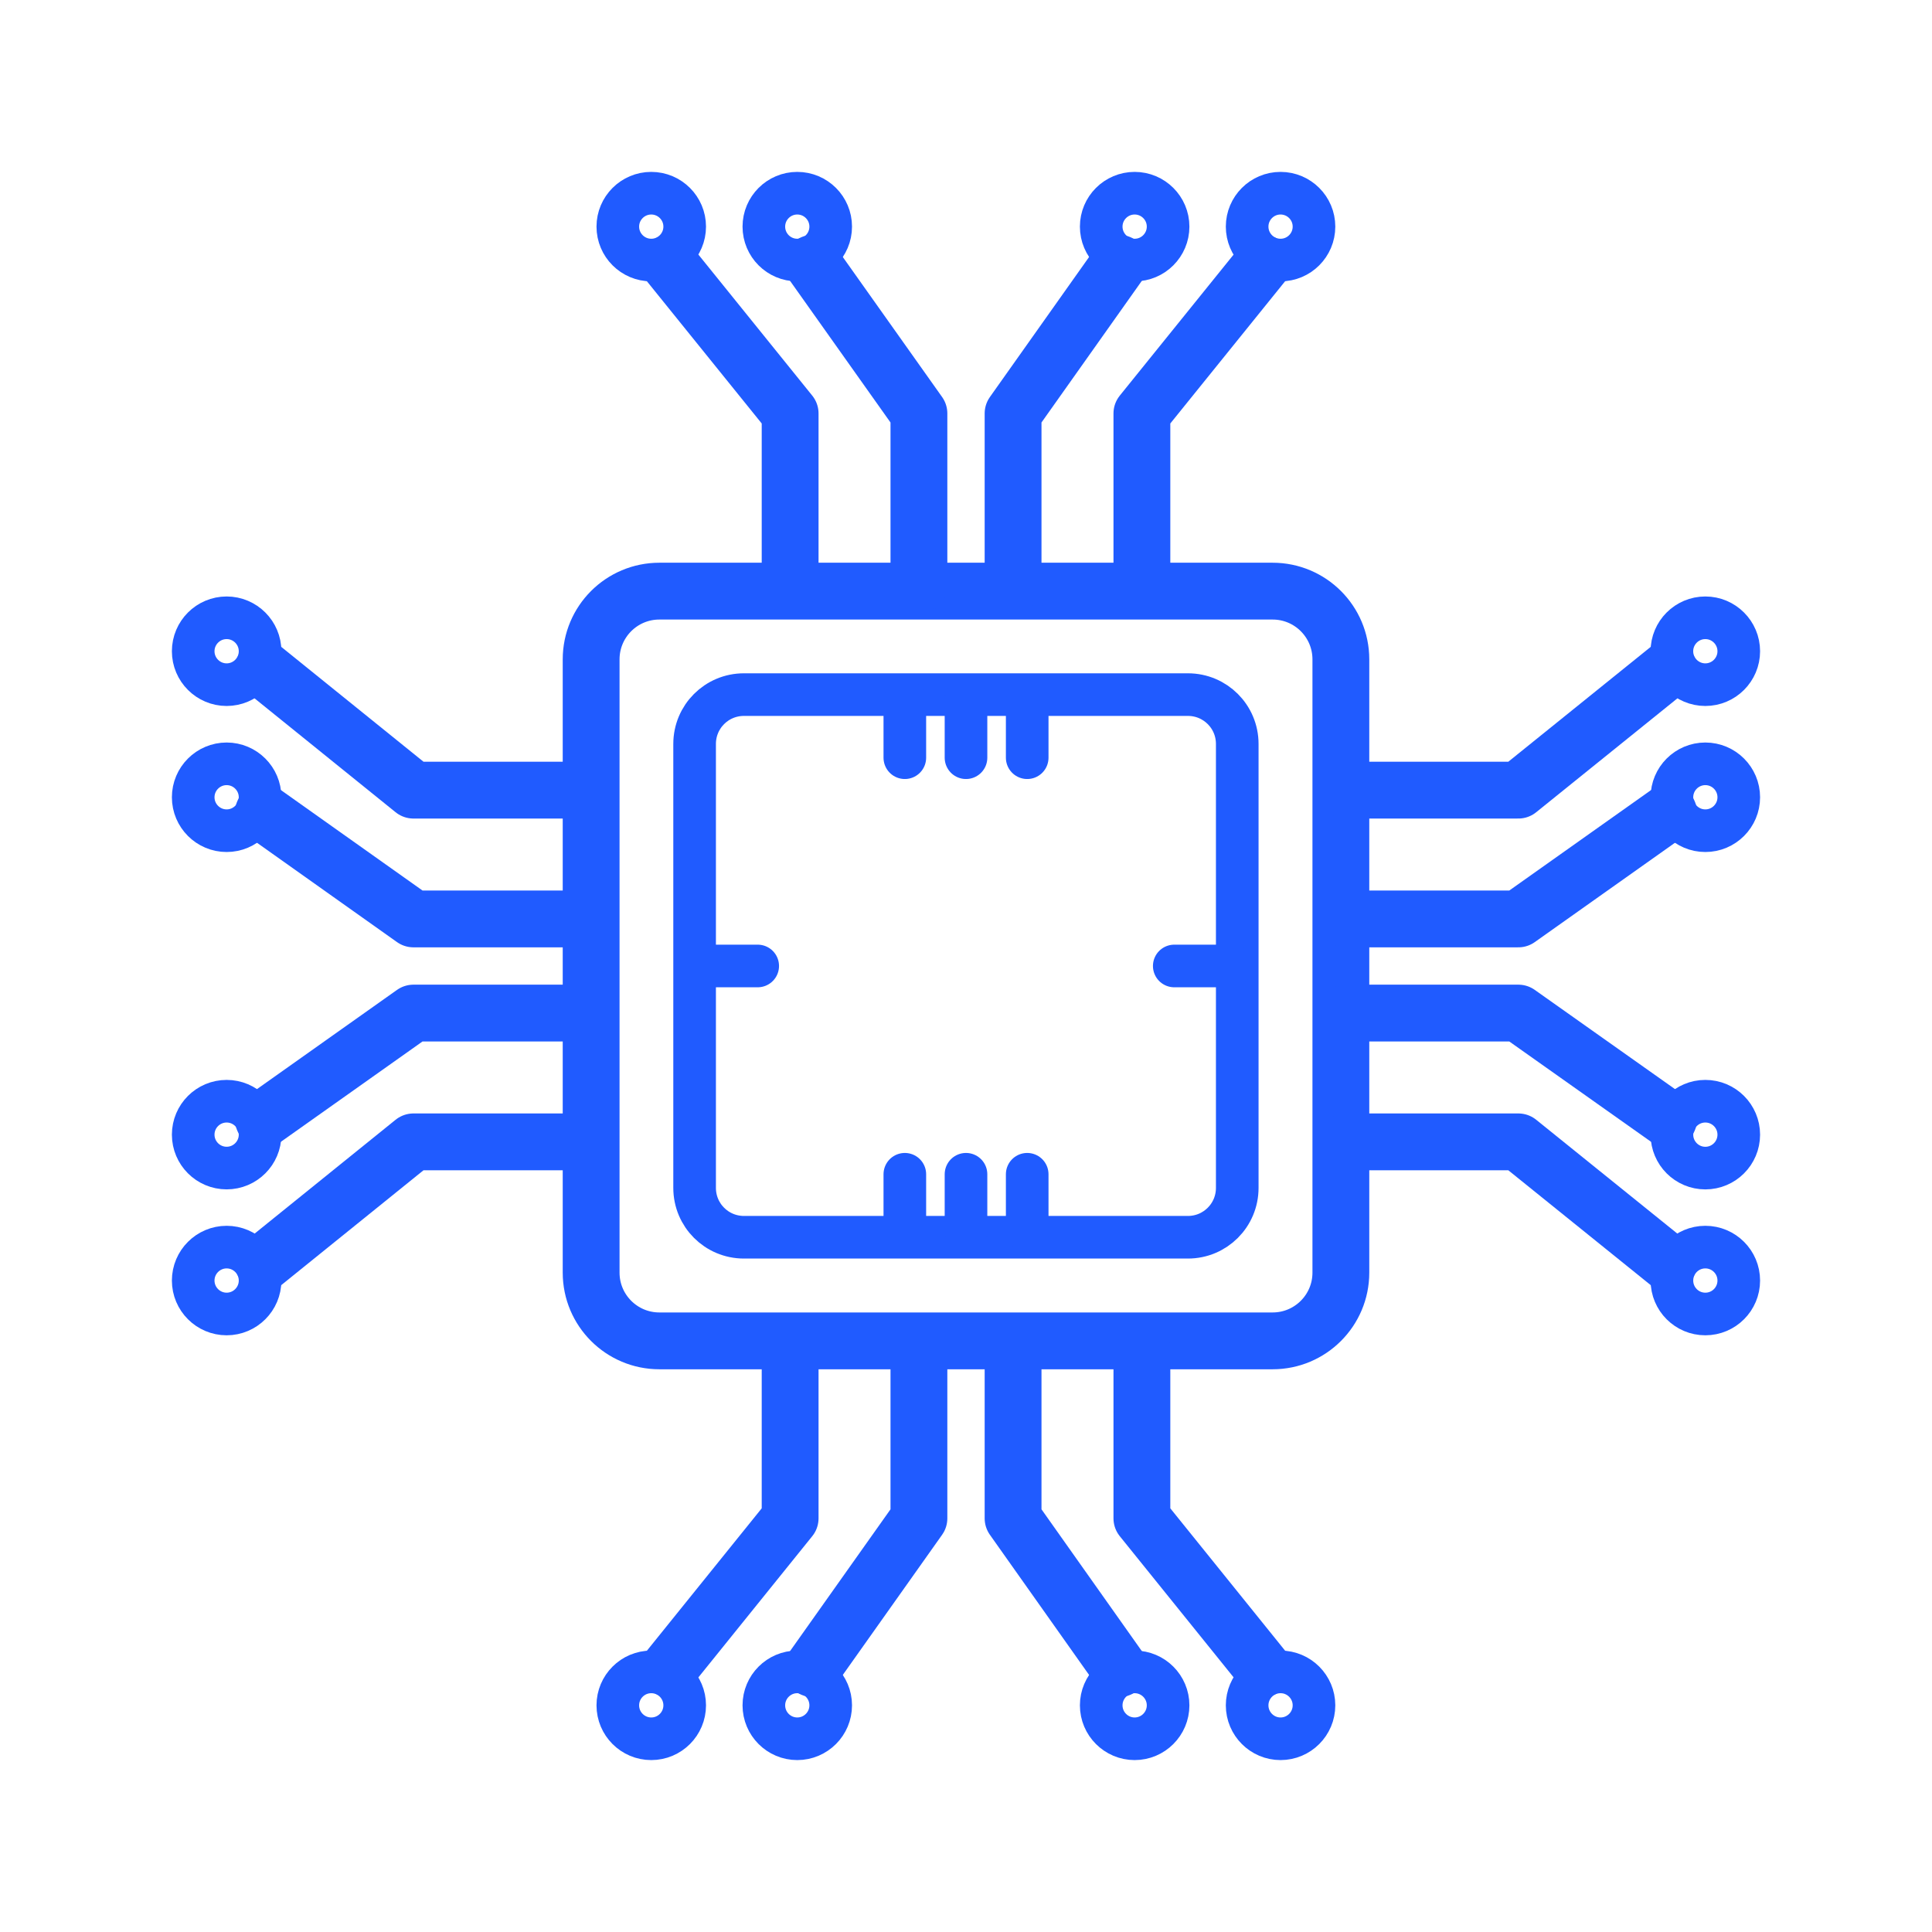 <svg width="68" height="68" viewBox="0 0 68 68" fill="none" xmlns="http://www.w3.org/2000/svg">
<path d="M44.792 20.806H23.208C21.881 20.806 20.806 21.881 20.806 23.208V44.792C20.806 46.119 21.881 47.194 23.208 47.194H44.792C46.119 47.194 47.194 46.119 47.194 44.792V23.208C47.194 21.881 46.119 20.806 44.792 20.806Z" stroke="#205BFF" stroke-width="2" stroke-linecap="round" stroke-linejoin="round"/>
<path d="M26.184 24.448H41.811C42.771 24.448 43.547 25.223 43.547 26.184V41.81C43.547 42.771 42.771 43.547 41.811 43.547H26.184C25.224 43.547 24.448 42.771 24.448 41.81V26.184C24.448 25.223 25.224 24.448 26.184 24.448Z" stroke="#205BFF" stroke-width="1.5" stroke-linecap="round" stroke-linejoin="round"/>
<path d="M47.404 27.81H53.441L58.729 23.545" stroke="#205BFF" stroke-width="2" stroke-linecap="round" stroke-linejoin="round"/>
<path d="M47.404 32.343H53.441L58.729 28.596" stroke="#205BFF" stroke-width="2" stroke-linecap="round" stroke-linejoin="round"/>
<path d="M47.404 40.19H53.441L58.729 44.455" stroke="#205BFF" stroke-width="2" stroke-linecap="round" stroke-linejoin="round"/>
<path d="M47.404 35.657H53.441L58.729 39.399" stroke="#205BFF" stroke-width="2" stroke-linecap="round" stroke-linejoin="round"/>
<path d="M61.199 22.921C61.199 23.57 60.671 24.098 60.022 24.098C59.373 24.098 58.845 23.57 58.845 22.921C58.845 22.272 59.373 21.744 60.022 21.744C60.671 21.744 61.199 22.272 61.199 22.921Z" stroke="#205BFF" stroke-width="1.5" stroke-linecap="round" stroke-linejoin="round"/>
<path d="M61.199 28.061C61.199 28.71 60.672 29.238 60.022 29.238C59.373 29.238 58.846 28.71 58.846 28.061C58.846 27.412 59.373 26.884 60.022 26.884C60.672 26.884 61.199 27.412 61.199 28.061Z" stroke="#205BFF" stroke-width="1.5" stroke-linecap="round" stroke-linejoin="round"/>
<path d="M61.199 39.936C61.199 40.585 60.672 41.113 60.022 41.113C59.373 41.113 58.846 40.585 58.846 39.936C58.846 39.287 59.373 38.759 60.022 38.759C60.672 38.759 61.199 39.287 61.199 39.936Z" stroke="#205BFF" stroke-width="1.5" stroke-linecap="round" stroke-linejoin="round"/>
<path d="M60.022 46.248C60.672 46.248 61.199 45.721 61.199 45.071C61.199 44.421 60.672 43.894 60.022 43.894C59.372 43.894 58.846 44.421 58.846 45.071C58.846 45.721 59.372 46.248 60.022 46.248Z" stroke="#205BFF" stroke-width="1.5" stroke-linecap="round" stroke-linejoin="round"/>
<path d="M20.59 27.81H14.552L9.27 23.545" stroke="#205BFF" stroke-width="2" stroke-linecap="round" stroke-linejoin="round"/>
<path d="M20.59 32.343H14.552L9.27 28.596" stroke="#205BFF" stroke-width="2" stroke-linecap="round" stroke-linejoin="round"/>
<path d="M20.59 40.19H14.552L9.27 44.455" stroke="#205BFF" stroke-width="2" stroke-linecap="round" stroke-linejoin="round"/>
<path d="M20.59 35.657H14.552L9.27 39.399" stroke="#205BFF" stroke-width="2" stroke-linecap="round" stroke-linejoin="round"/>
<path d="M6.8 22.921C6.8 23.57 7.328 24.098 7.977 24.098C8.626 24.098 9.154 23.57 9.154 22.921C9.154 22.272 8.626 21.744 7.977 21.744C7.328 21.744 6.8 22.272 6.8 22.921Z" stroke="#205BFF" stroke-width="1.5" stroke-linecap="round" stroke-linejoin="round"/>
<path d="M6.8 28.061C6.8 28.71 7.328 29.238 7.977 29.238C8.626 29.238 9.154 28.71 9.154 28.061C9.154 27.412 8.626 26.884 7.977 26.884C7.328 26.884 6.8 27.412 6.8 28.061Z" stroke="#205BFF" stroke-width="1.5" stroke-linecap="round" stroke-linejoin="round"/>
<path d="M6.8 39.936C6.8 40.585 7.328 41.112 7.977 41.112C8.626 41.112 9.154 40.585 9.154 39.936C9.154 39.286 8.626 38.759 7.977 38.759C7.328 38.759 6.8 39.286 6.8 39.936Z" stroke="#205BFF" stroke-width="1.5" stroke-linecap="round" stroke-linejoin="round"/>
<path d="M6.8 45.071C6.8 45.72 7.328 46.248 7.977 46.248C8.626 46.248 9.154 45.72 9.154 45.071C9.154 44.422 8.626 43.894 7.977 43.894C7.328 43.894 6.8 44.422 6.8 45.071Z" stroke="#205BFF" stroke-width="1.5" stroke-linecap="round" stroke-linejoin="round"/>
<path d="M27.81 20.59V14.552L23.546 9.27" stroke="#205BFF" stroke-width="2" stroke-linecap="round" stroke-linejoin="round"/>
<path d="M32.343 20.59V14.552L28.596 9.269" stroke="#205BFF" stroke-width="2" stroke-linecap="round" stroke-linejoin="round"/>
<path d="M40.191 20.59V14.552L44.455 9.269" stroke="#205BFF" stroke-width="2" stroke-linecap="round" stroke-linejoin="round"/>
<path d="M35.657 20.59V14.552L39.399 9.269" stroke="#205BFF" stroke-width="2" stroke-linecap="round" stroke-linejoin="round"/>
<path d="M22.922 6.8C23.571 6.8 24.099 7.327 24.099 7.976C24.099 8.626 23.571 9.153 22.922 9.153C22.273 9.153 21.745 8.626 21.745 7.976C21.745 7.327 22.273 6.8 22.922 6.8Z" stroke="#205BFF" stroke-width="1.5" stroke-linecap="round" stroke-linejoin="round"/>
<path d="M28.061 6.8C28.711 6.8 29.238 7.327 29.238 7.976C29.238 8.626 28.711 9.153 28.061 9.153C27.412 9.153 26.885 8.626 26.885 7.976C26.885 7.327 27.412 6.8 28.061 6.8Z" stroke="#205BFF" stroke-width="1.5" stroke-linecap="round" stroke-linejoin="round"/>
<path d="M39.936 6.8C40.585 6.8 41.113 7.327 41.113 7.976C41.113 8.626 40.585 9.153 39.936 9.153C39.287 9.153 38.759 8.626 38.759 7.976C38.759 7.327 39.287 6.8 39.936 6.8Z" stroke="#205BFF" stroke-width="1.5" stroke-linecap="round" stroke-linejoin="round"/>
<path d="M45.071 6.8C45.721 6.8 46.248 7.327 46.248 7.976C46.248 8.626 45.721 9.153 45.071 9.153C44.422 9.153 43.895 8.626 43.895 7.976C43.895 7.327 44.422 6.8 45.071 6.8Z" stroke="#205BFF" stroke-width="1.5" stroke-linecap="round" stroke-linejoin="round"/>
<path d="M27.81 47.403V53.441L23.546 58.729" stroke="#205BFF" stroke-width="2" stroke-linecap="round" stroke-linejoin="round"/>
<path d="M32.343 47.404V53.441L28.596 58.729" stroke="#205BFF" stroke-width="2" stroke-linecap="round" stroke-linejoin="round"/>
<path d="M40.191 47.404V53.441L44.455 58.729" stroke="#205BFF" stroke-width="2" stroke-linecap="round" stroke-linejoin="round"/>
<path d="M35.657 47.404V53.441L39.399 58.729" stroke="#205BFF" stroke-width="2" stroke-linecap="round" stroke-linejoin="round"/>
<path d="M22.922 61.199C23.572 61.199 24.099 60.672 24.099 60.022C24.099 59.372 23.572 58.845 22.922 58.845C22.272 58.845 21.745 59.372 21.745 60.022C21.745 60.672 22.272 61.199 22.922 61.199Z" stroke="#205BFF" stroke-width="1.5" stroke-linecap="round" stroke-linejoin="round"/>
<path d="M28.061 61.199C28.711 61.199 29.238 60.671 29.238 60.022C29.238 59.373 28.711 58.845 28.061 58.845C27.412 58.845 26.885 59.373 26.885 60.022C26.885 60.671 27.412 61.199 28.061 61.199Z" stroke="#205BFF" stroke-width="1.5" stroke-linecap="round" stroke-linejoin="round"/>
<path d="M39.936 61.199C40.585 61.199 41.113 60.671 41.113 60.022C41.113 59.373 40.585 58.845 39.936 58.845C39.287 58.845 38.759 59.373 38.759 60.022C38.759 60.671 39.287 61.199 39.936 61.199Z" stroke="#205BFF" stroke-width="1.5" stroke-linecap="round" stroke-linejoin="round"/>
<path d="M45.071 61.199C45.721 61.199 46.248 60.671 46.248 60.022C46.248 59.373 45.721 58.845 45.071 58.845C44.422 58.845 43.895 59.373 43.895 60.022C43.895 60.671 44.422 61.199 45.071 61.199Z" stroke="#205BFF" stroke-width="1.5" stroke-linecap="round" stroke-linejoin="round"/>
<path d="M36.154 24.642V26.669" stroke="#205BFF" stroke-width="1.5" stroke-linecap="round" stroke-linejoin="round"/>
<path d="M36.154 41.33V43.357" stroke="#205BFF" stroke-width="1.5" stroke-linecap="round" stroke-linejoin="round"/>
<path d="M34 24.642V26.669" stroke="#205BFF" stroke-width="1.5" stroke-linecap="round" stroke-linejoin="round"/>
<path d="M34 41.33V43.357" stroke="#205BFF" stroke-width="1.5" stroke-linecap="round" stroke-linejoin="round"/>
<path d="M31.847 24.642V26.669" stroke="#205BFF" stroke-width="1.5" stroke-linecap="round" stroke-linejoin="round"/>
<path d="M31.847 41.33V43.357" stroke="#205BFF" stroke-width="1.5" stroke-linecap="round" stroke-linejoin="round"/>
<path d="M24.642 33.999H26.669" stroke="#205BFF" stroke-width="1.5" stroke-linecap="round" stroke-linejoin="round"/>
<path d="M41.33 33.999H43.357" stroke="#205BFF" stroke-width="1.5" stroke-linecap="round" stroke-linejoin="round"/>
</svg>
